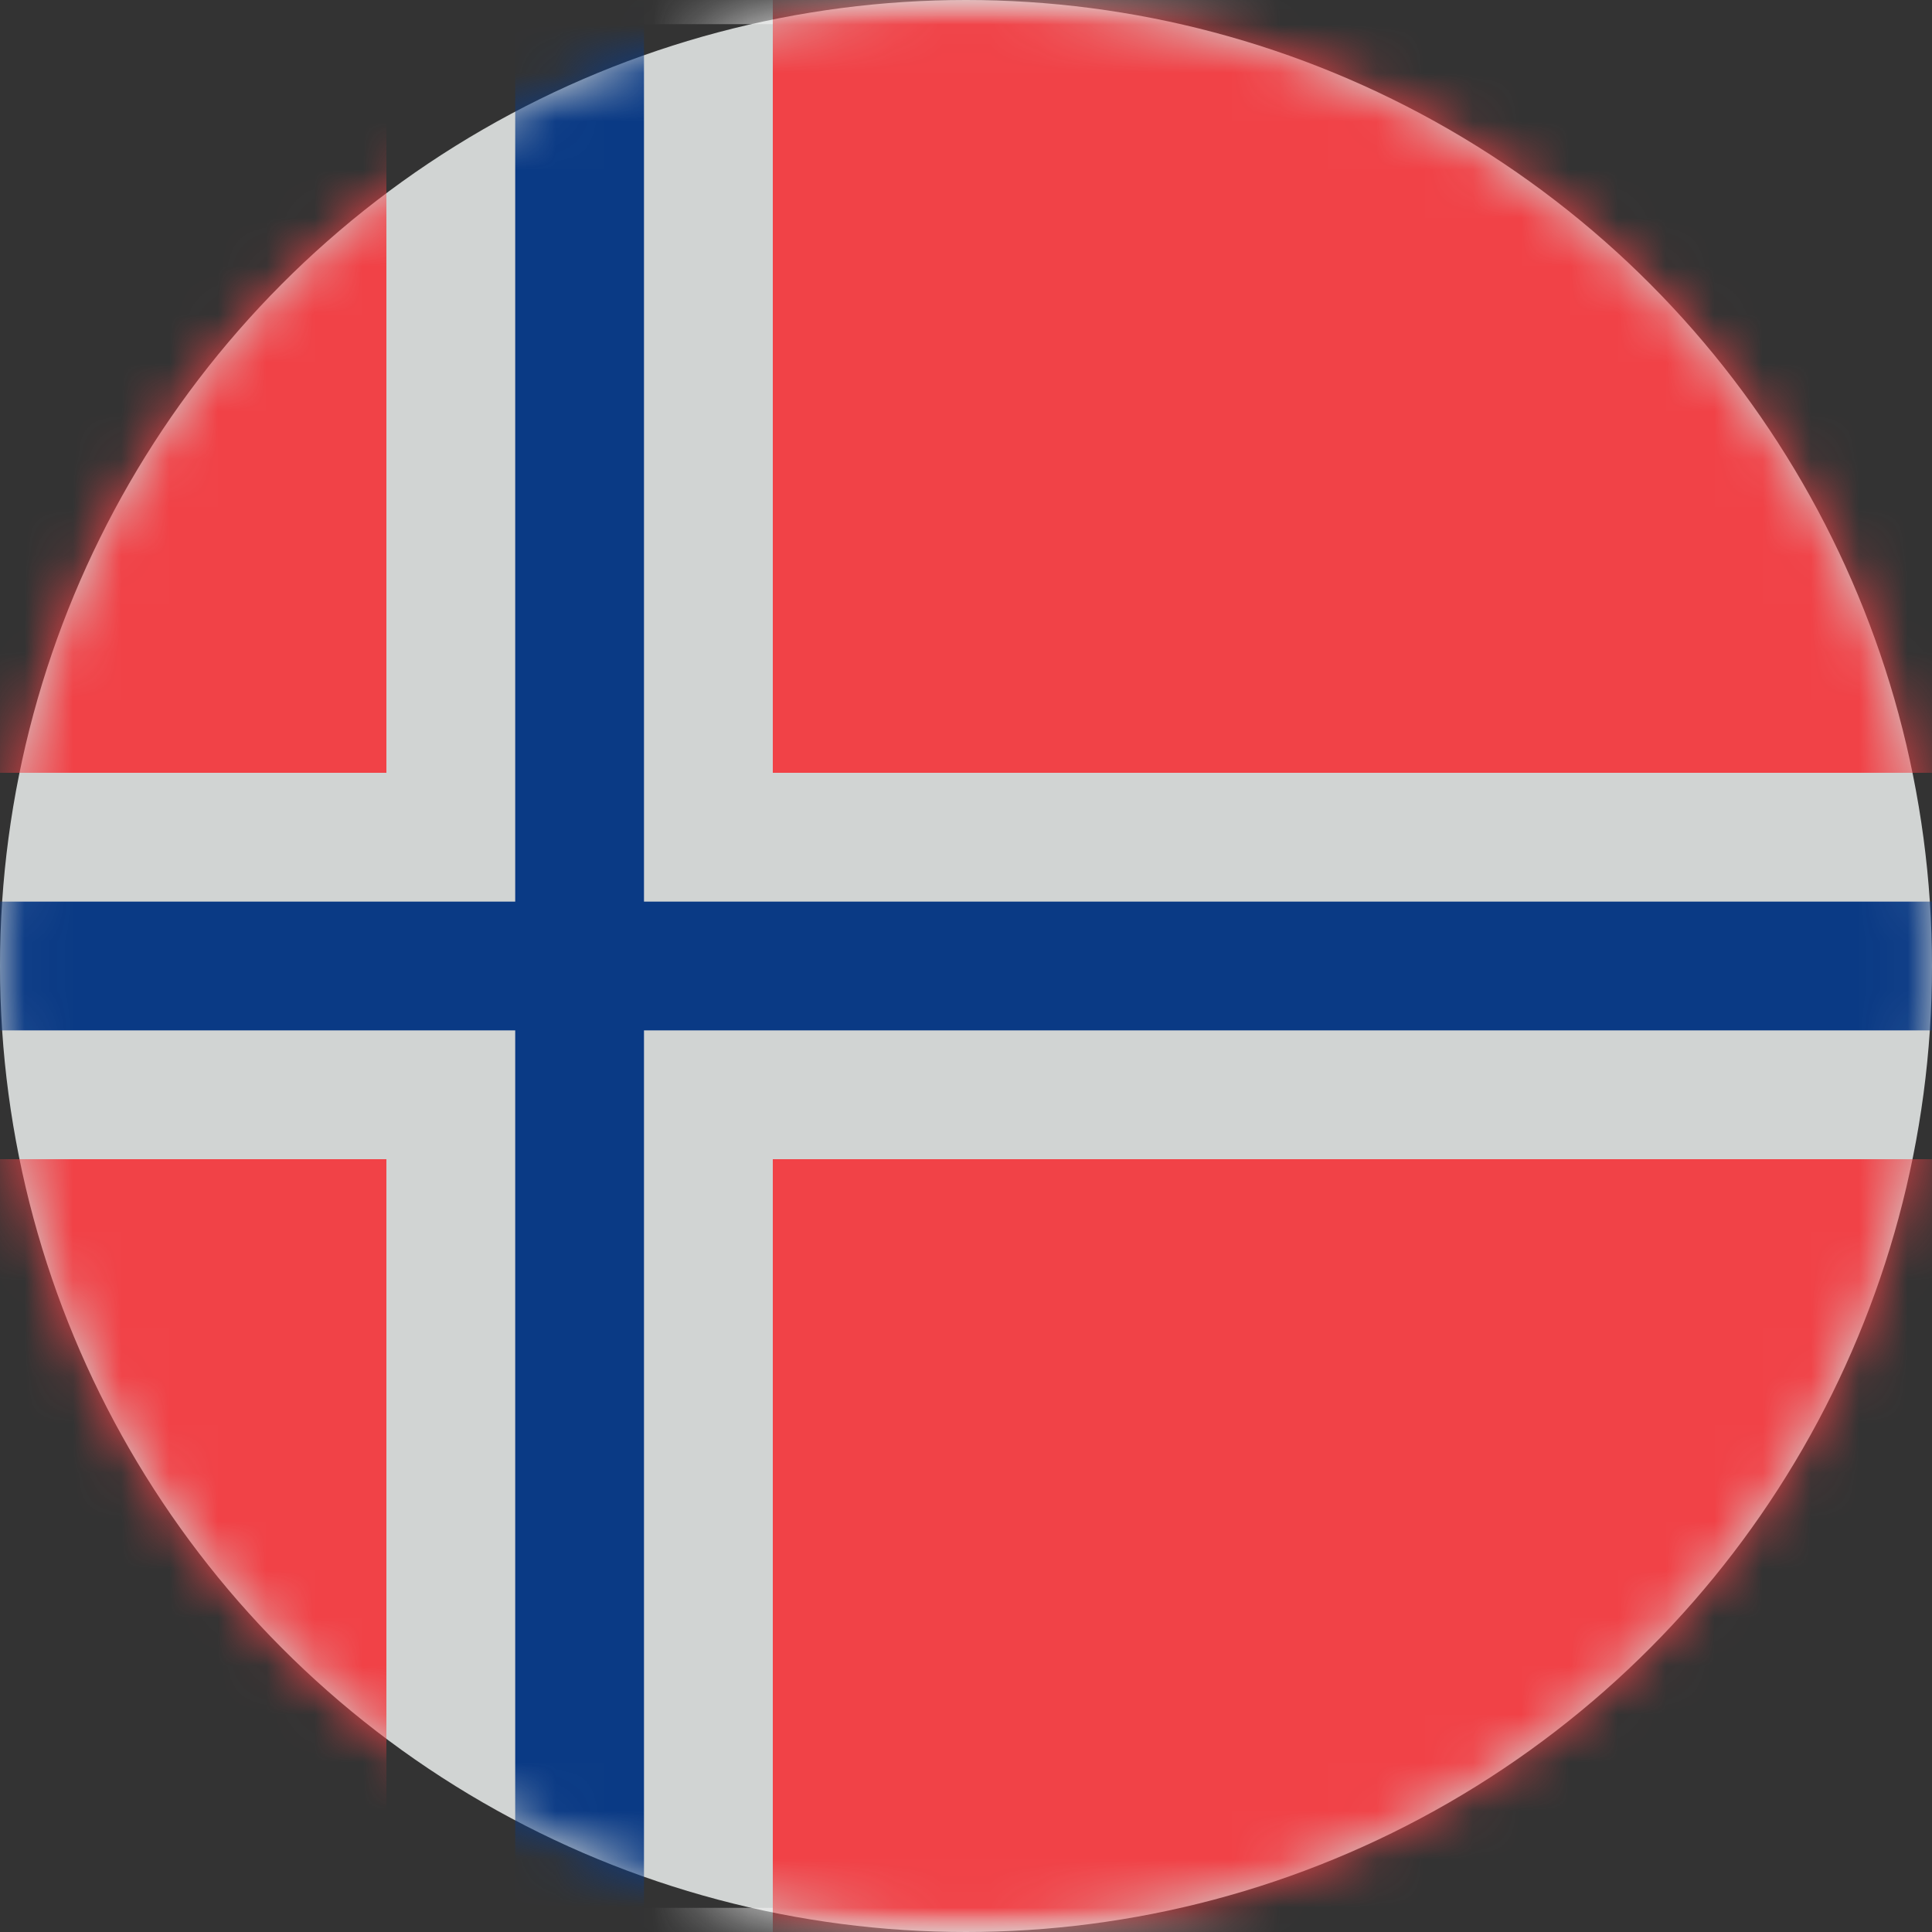 <?xml version="1.0" encoding="UTF-8"?>
<svg width="40px" height="40px" viewBox="0 0 40 40" version="1.1" xmlns="http://www.w3.org/2000/svg" xmlns:xlink="http://www.w3.org/1999/xlink">
    <rect x="0" y="0" width="40" height="40" fill="#333333" stroke="none"/>
    <title>Norway-flag</title>
<defs>
        <circle id="path-1" cx="20" cy="20" r="20"></circle>
        <rect id="path-3" x="0" y="0" width="56" height="40" rx="2"></rect>
    </defs>
    <g id="Page-1" stroke="none" stroke-width="1" fill="none" fill-rule="evenodd">
        <g id="Norway-flag">
            <mask id="mask-2" fill="white">
                <use xlink:href="#path-1"></use>
            </mask>
            <use id="Mask" fill="#D1D4D3" xlink:href="#path-1"></use>
            <g id="Norway" mask="url(#mask-2)">
                <g transform="translate(-8, 0)">
                    <mask id="mask-4" fill="white">
                        <use xlink:href="#path-3"></use>
                    </mask>
                    <rect stroke="#F5F5F5" stroke-width="0.5" x="0.25" y="0.25" width="55.5" height="39.5" rx="2"></rect>
                    <path d="M0,24 L16,24 L16,40 L0,40 L0,24 Z M56,24 L56,40 L24,40 L24,24 L56,24 Z M56,0 L56,16 L24,16 L24,0 L56,0 Z M16,16 L0,16 L0,0 L16,0 L16,16 Z" id="Combined-Shape" stroke="none" fill="#F14247" fill-rule="evenodd" mask="url(#mask-4)"></path>
                    <polygon id="Rectangle-2" stroke="none" fill="#0A3A85" fill-rule="evenodd" mask="url(#mask-4)" points="0 21.333 18.667 21.333 18.667 40 21.333 40 21.333 21.333 56 21.333 56 18.667 21.333 18.667 21.333 0 18.667 0 18.667 18.667 0 18.667"></polygon>
                </g>
            </g>
        </g>
    </g>
</svg>